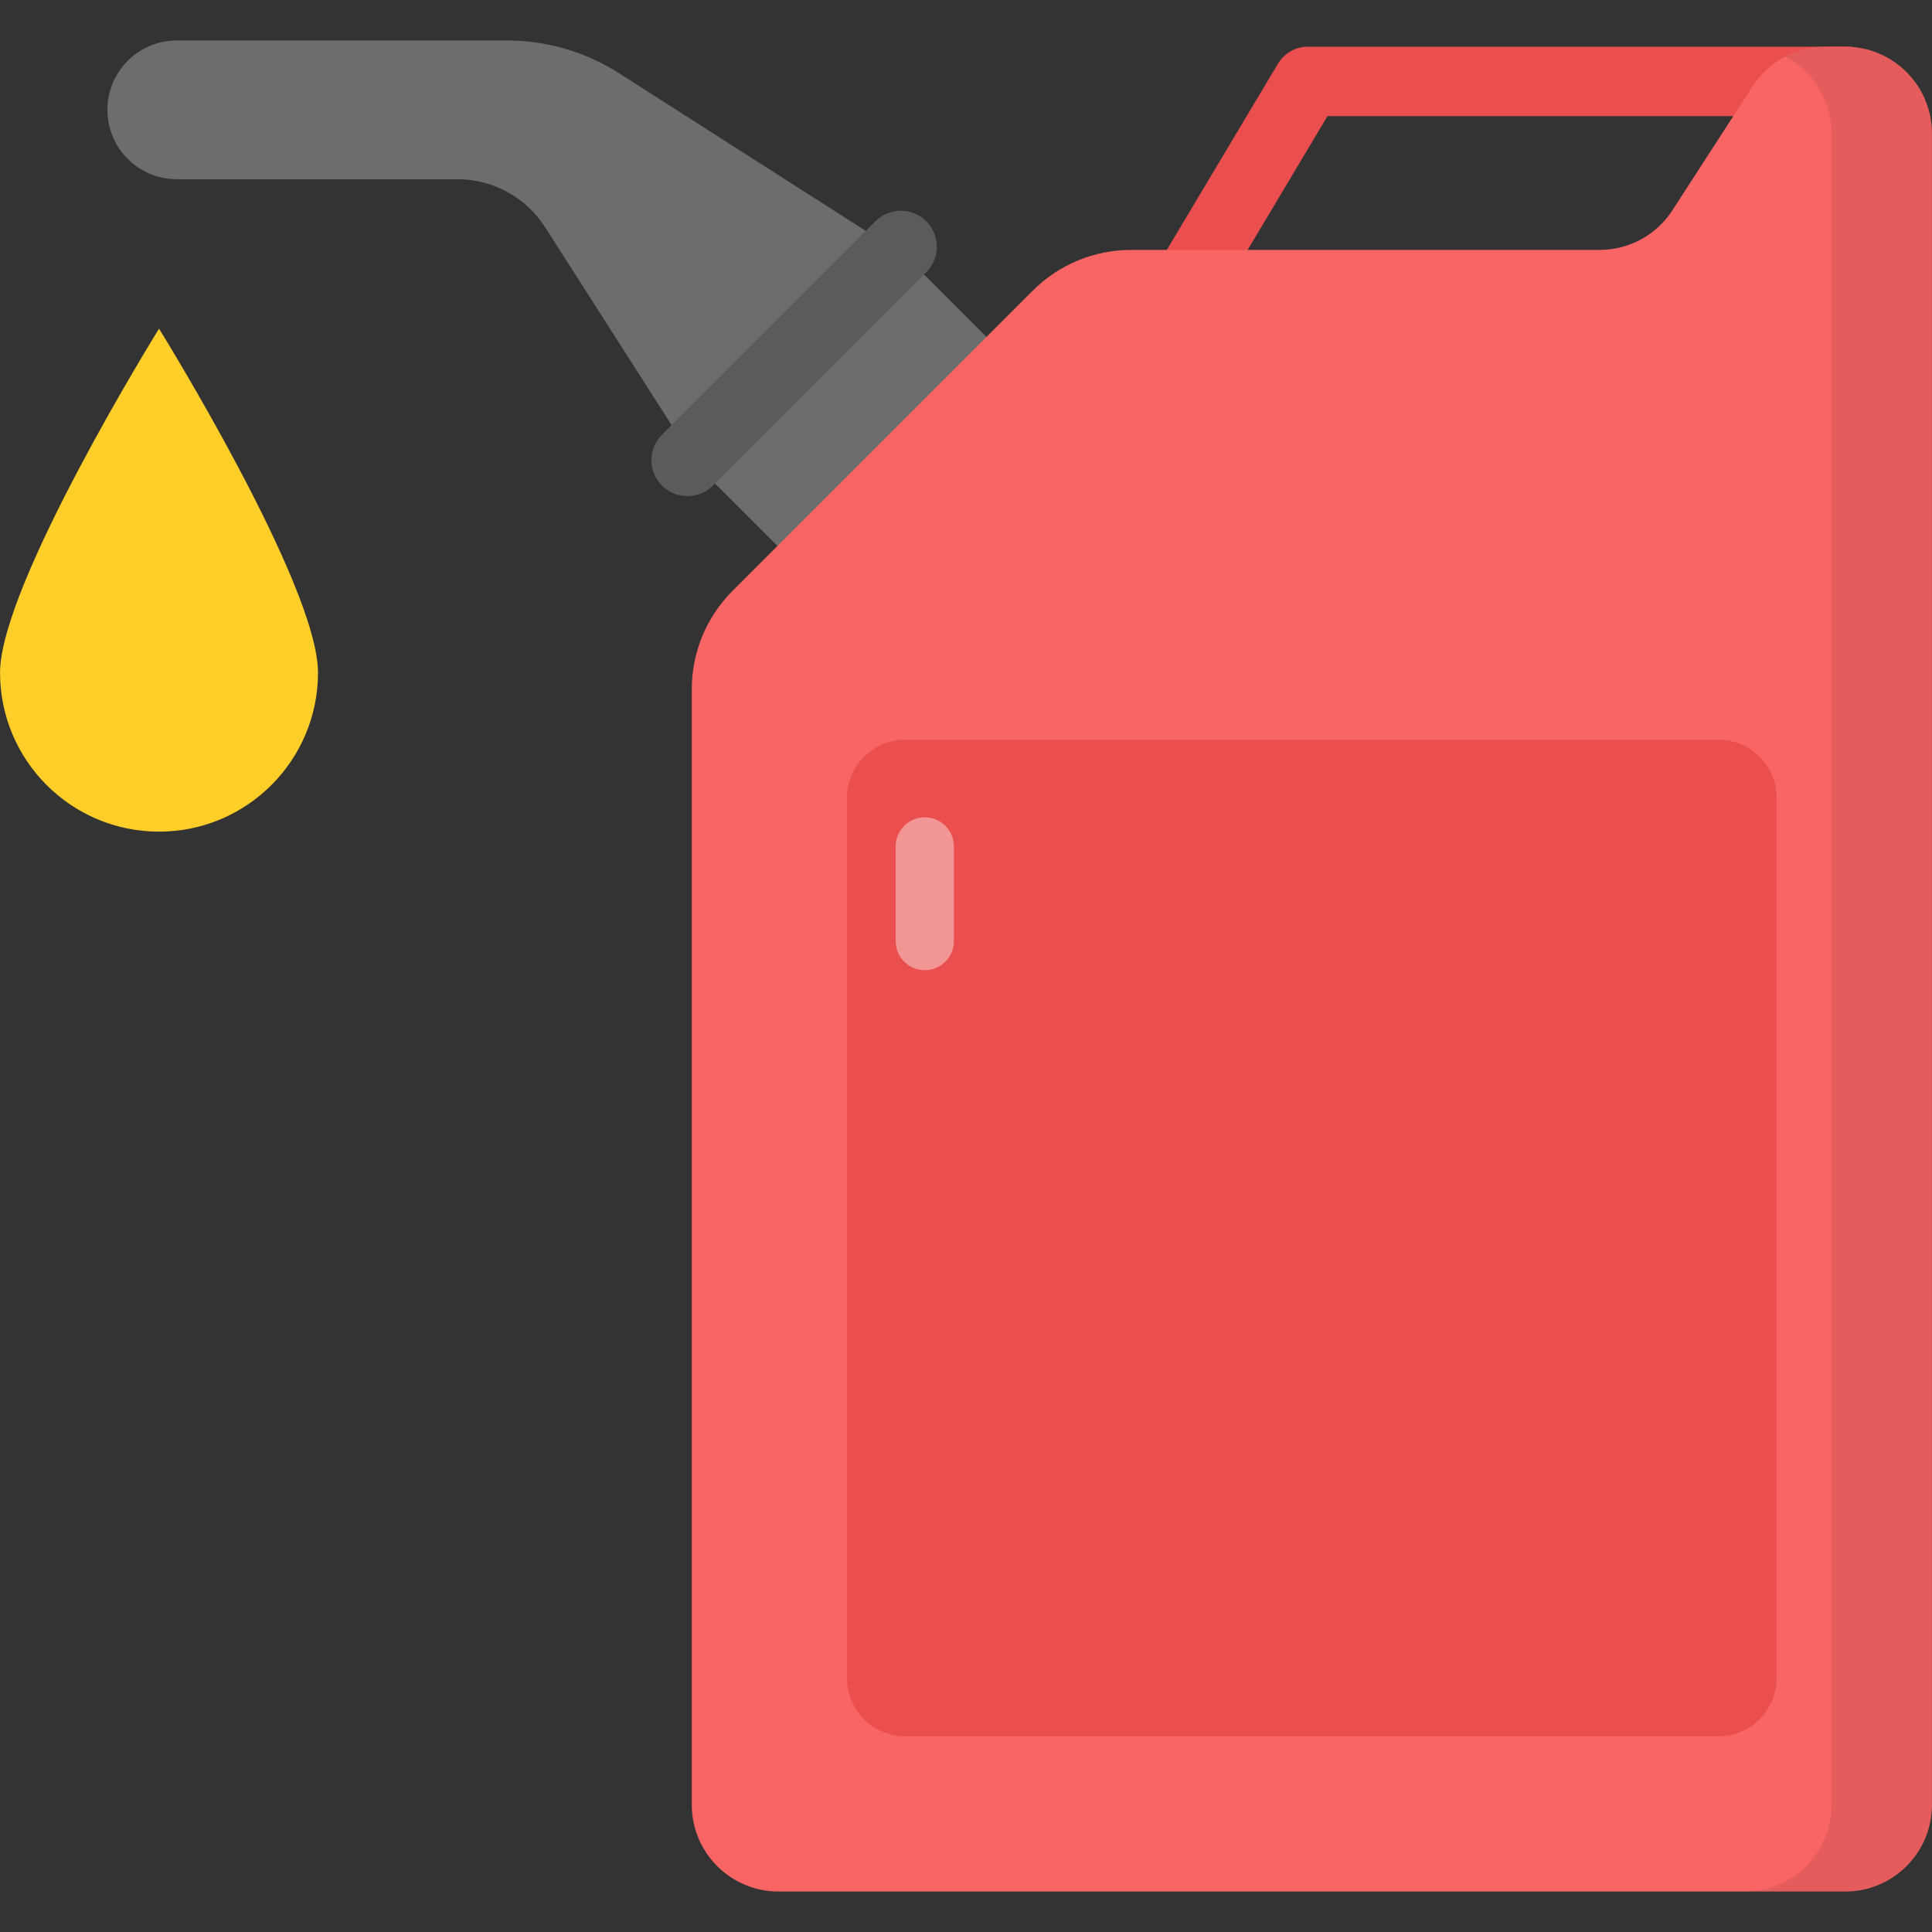 <svg xmlns="http://www.w3.org/2000/svg" version="1.1" xmlns:xlink="http://www.w3.org/1999/xlink" xmlns:svgjs="http://svgjs.com/svgjs" width="512" height="512" x="0" y="0" viewBox="0 0 512 512" style="enable-background:new 0 0 512 512" xml:space="preserve" class=""><rect x="0" y="0" width="512" height="512" fill="#333333" stroke="none"/><g><g xmlns="http://www.w3.org/2000/svg" id="_x31_4_Gasoline"><g><g><path d="m188.439 87.71h78.347v46.224h-78.347z" fill="#6d6d6d" transform="matrix(.707 -.707 .707 .707 -11.697 193.405)" data-original="#6d6d6d"></path></g><g><path d="m164.06 19.411c-8.875-5.671-19.187-8.685-29.72-8.685h-87.489c-10.154 0-18.385 8.231-18.385 18.385 0 10.154 8.231 18.385 18.385 18.385h74.369c9.412 0 18.174 4.798 23.244 12.728l35.656 55.776 52.67-52.669z" fill="#6d6d6d" data-original="#6d6d6d"></path></g><g><path d="m245.48 58.641c3.726 3.726 3.726 9.767 0 13.493l-56.557 56.556c-3.726 3.726-9.767 3.726-13.493 0-3.726-3.726-3.726-9.767 0-13.493l56.557-56.556c3.727-3.726 9.767-3.726 13.493 0z" fill="#5b5b5b" data-original="#5b5b5b"></path></g><g><path d="m490.906 12.378h-144.325c-3.237 0-6.237 1.702-7.898 4.483l-44.856 75.145c-2.6 4.36-1.176 10.006 3.184 12.608 1.477.882 3.103 1.302 4.706 1.302 3.13 0 6.183-1.601 7.907-4.486l42.18-70.661h139.103v-18.391z" fill="#ea4e4e" data-original="#ea4e4e"></path></g><g><path d="m511.987 35.368v442.917c0 12.697-10.293 22.989-22.989 22.989h-282.678c-12.697 0-22.989-10.293-22.989-22.989v-295.659c0-9.756 3.875-19.111 10.774-26.01l79.607-79.607c6.898-6.898 16.254-10.774 26.01-10.774h124.179c7.802 0 15.072-3.957 19.307-10.51l21.226-32.838c4.235-6.553 11.505-10.51 19.307-10.51h5.258c12.695.002 22.988 10.294 22.988 22.991z" fill="#f96464" data-original="#f96464"></path></g><g opacity=".08"><path d="m511.987 35.381v442.885c0 12.705-10.288 22.993-22.993 22.993h-26.594c12.705 0 22.993-10.288 22.993-22.993v-442.885c0-8.847-4.99-16.563-12.345-20.37 3.241-1.697 6.893-2.623 10.699-2.623h5.247c12.705 0 22.993 10.287 22.993 22.993z" fill="#000000" data-original="#000000"></path></g><g><path d="m224.479 211.468v233.224c0 8.523 6.909 15.432 15.432 15.432h215.494c8.523 0 15.432-6.909 15.432-15.432v-233.224c0-8.523-6.909-15.432-15.432-15.432h-215.494c-8.523 0-15.432 6.909-15.432 15.432z" fill="#ea4e4e" data-original="#ea4e4e"></path></g><g opacity=".4"><g><path d="m252.79 249.396v-25.083c0-4.261-3.454-7.716-7.716-7.716-4.261 0-7.716 3.454-7.716 7.716v25.083c0 4.261 3.454 7.716 7.716 7.716 4.262 0 7.716-3.454 7.716-7.716z" fill="#ffffff" data-original="#ffffff"></path></g></g><g><path d="m84.274 178.26c0 23.258-18.873 42.131-42.131 42.131s-42.131-18.873-42.131-42.131c0-23.311 42.131-91.158 42.131-91.158s42.131 67.848 42.131 91.158z" fill="#ffce29" data-original="#ffce29"></path></g></g></g></g></svg>